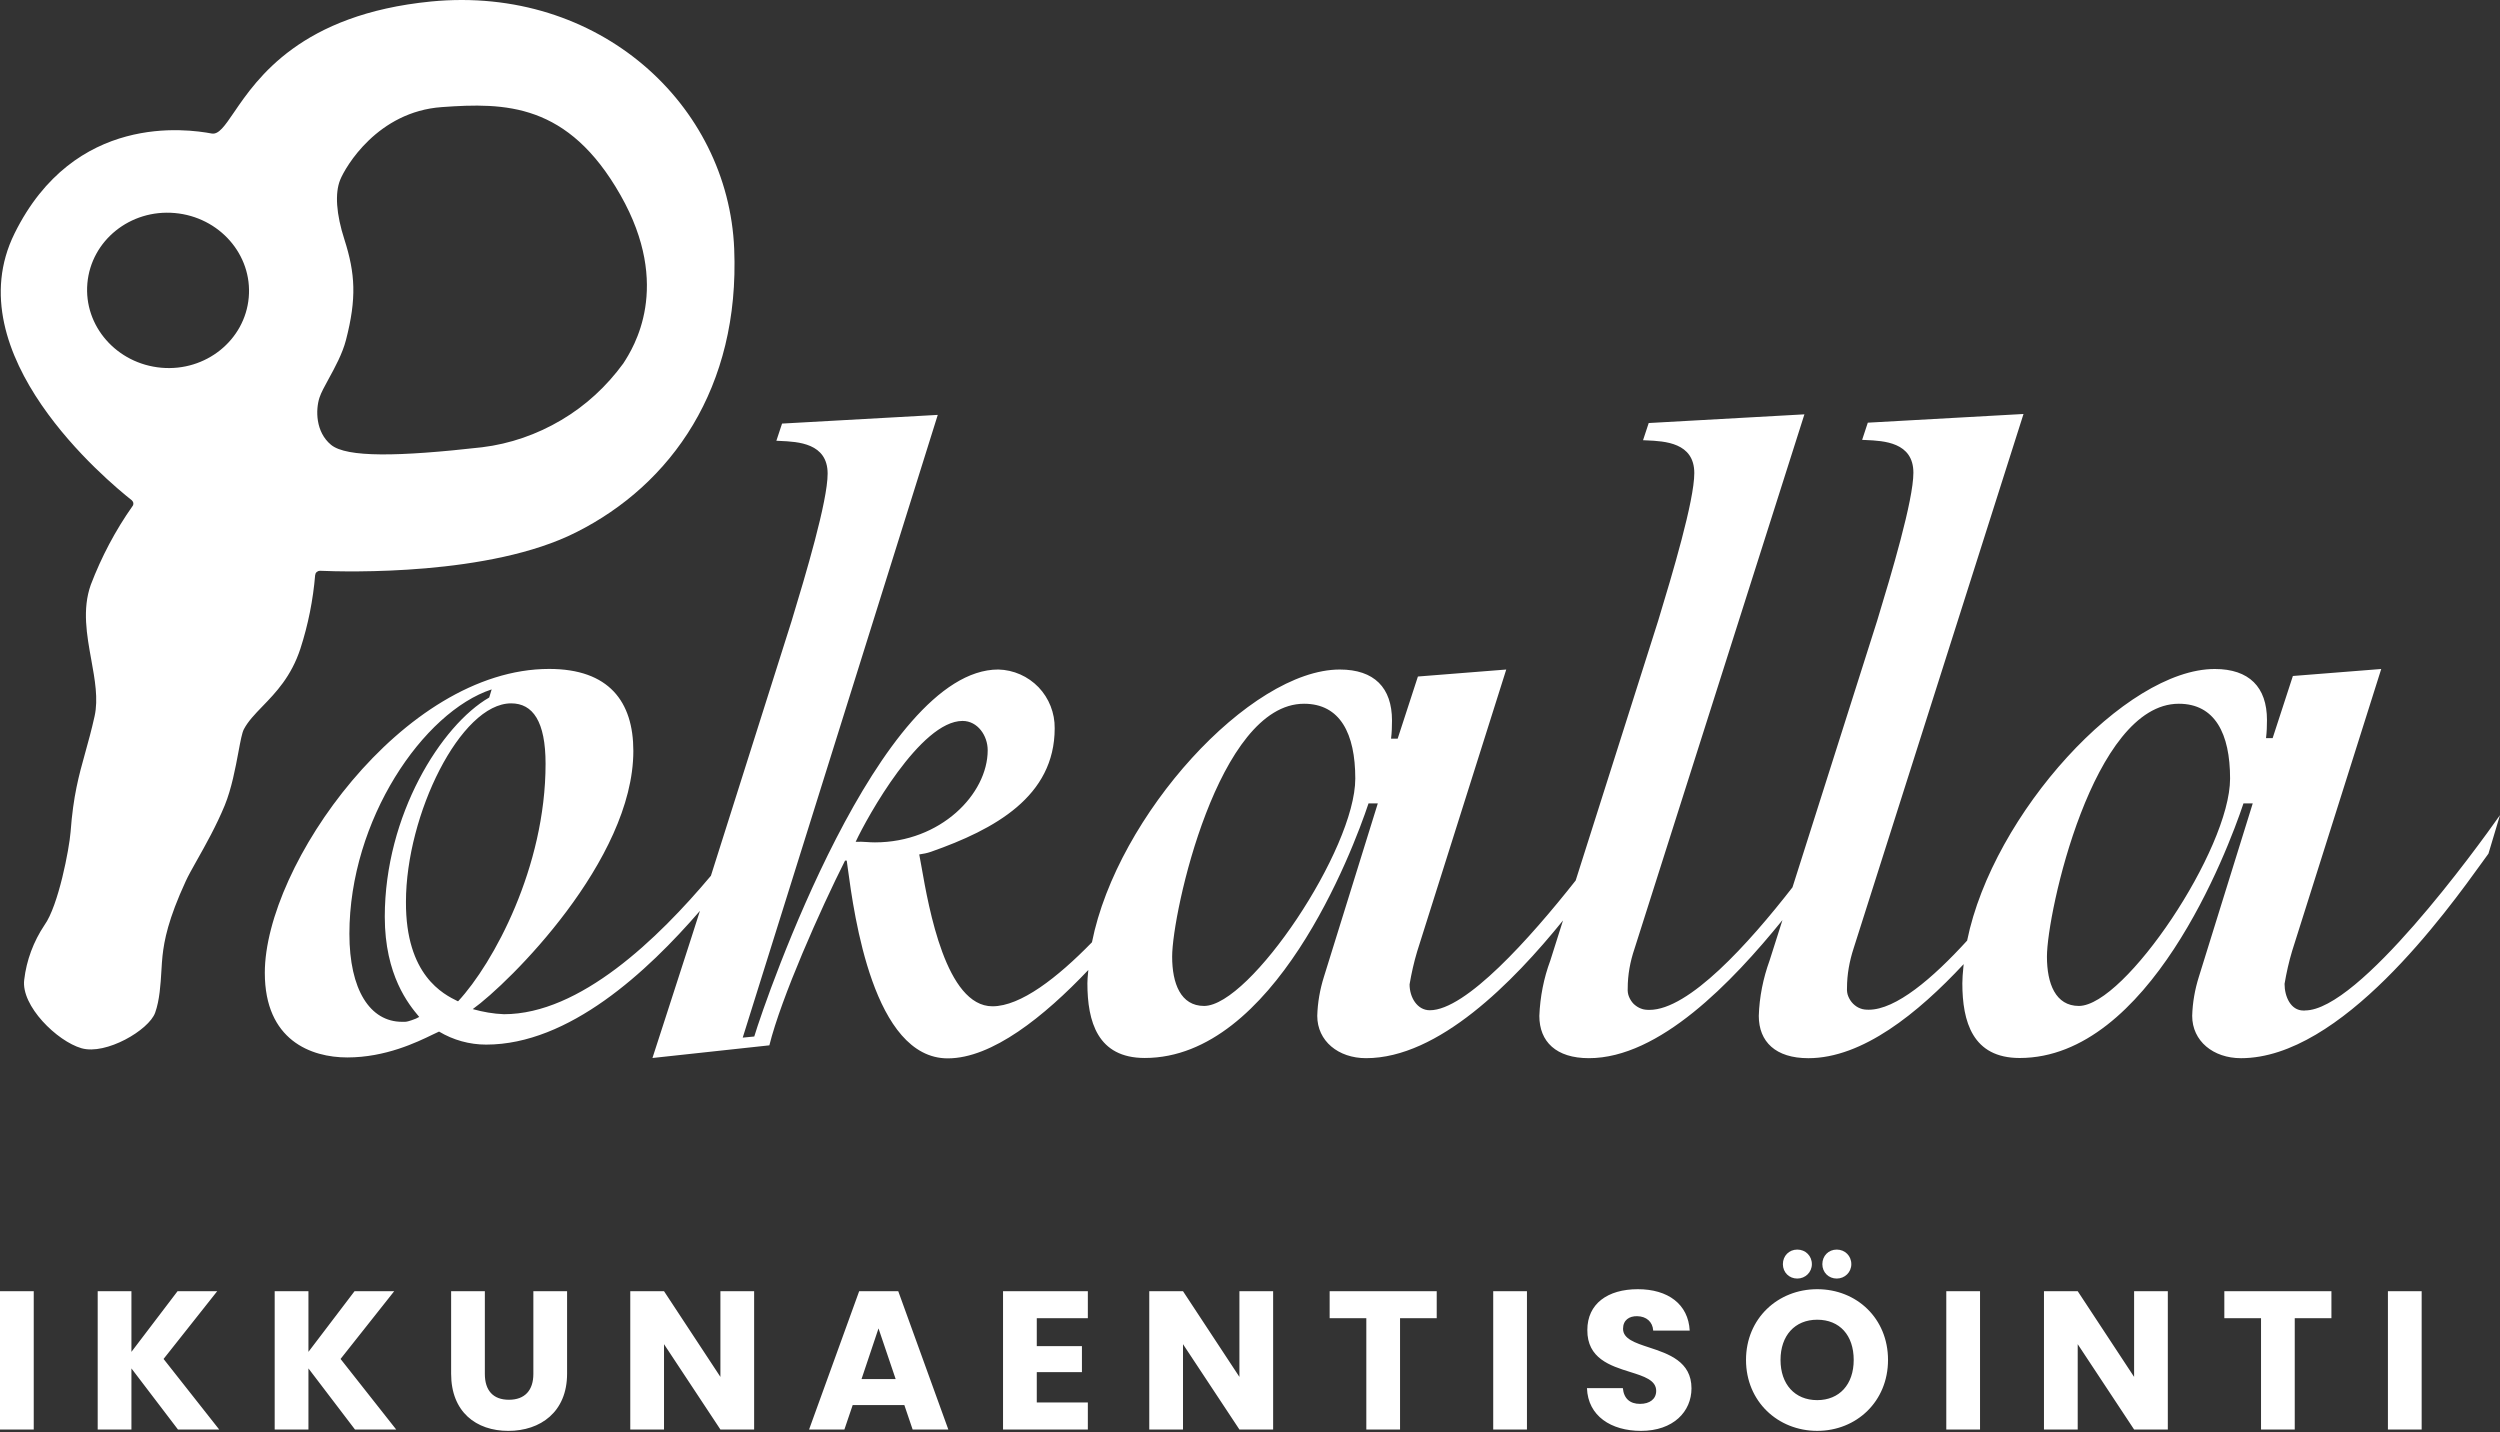 <svg width="1009" height="578" viewBox="0 0 1009 578" fill="none" xmlns="http://www.w3.org/2000/svg">
<rect x="0" y="0" width="1009" height="578" fill="#333333" stroke="none"/>
<path fill-rule="evenodd" clip-rule="evenodd" d="M127.275 231.966H127.209C126.369 242.108 124.38 252.094 121.252 261.773C117.543 273.082 111.272 279.561 105.98 285.03L105.891 285.121C102.844 288.278 100.123 291.097 98.425 294.325C97.685 295.727 97.053 299.104 96.254 303.378L96.222 303.548L96.22 303.559L96.22 303.56C95.027 309.933 93.469 318.257 90.707 325.044C87.273 333.355 82.978 340.987 79.594 346.999L79.555 347.069L79.316 347.494C77.484 350.756 75.935 353.515 74.979 355.614C67.874 371.01 66.271 379.549 65.586 385.799C65.406 387.457 65.291 389.352 65.168 391.382L65.168 391.383L65.168 391.383L65.168 391.383L65.15 391.685L65.148 391.709C64.816 397.25 64.43 403.692 62.614 408.743C60.091 415.757 42.759 425.899 32.91 423.076C23.061 420.261 8.402 405.927 9.777 395.407C10.69 387.553 13.519 380.005 17.945 373.376C23.596 365.522 27.95 342.578 28.485 335.793C29.565 321.147 31.807 313.093 34.37 303.891L34.383 303.841L34.466 303.543L34.466 303.543C35.661 299.244 36.928 294.683 38.177 289.064C39.709 282.11 38.301 274.334 36.841 266.271C35.029 256.298 33.139 245.869 36.645 236.007C40.921 224.803 46.573 214.054 53.521 204.218C53.827 203.84 53.827 203.456 53.827 203C53.749 202.615 53.521 202.237 53.215 201.931C43.287 194.076 -18.258 143.001 5.873 94.213C30.003 45.425 75.585 52.054 85.434 53.885C88.257 54.407 90.688 50.848 94.449 45.334C103.809 31.607 121.441 5.769 174.004 0.6C241.656 -5.957 293.958 42.146 296.324 100.47C298.619 156.5 270.975 195.53 232.57 214.817C197.828 232.429 139.718 230.825 129.106 230.369C128.65 230.369 128.272 230.519 127.887 230.825C127.503 231.125 127.275 231.51 127.275 231.966ZM132.613 152.975C130.988 155.947 129.579 158.524 128.95 160.463L128.943 160.469C127.34 165.423 127.34 174.346 133.604 179.528C139.868 184.71 160.863 184.332 194.536 180.519C205.832 179.15 216.757 175.337 226.527 169.542C236.376 163.748 244.85 155.893 251.57 146.67L251.642 146.559C255.586 140.426 271.451 115.722 250.43 78.745C229.278 41.468 203.857 41.39 178.351 43.222C152.389 45.047 139.411 67.306 137.274 72.644C135.136 77.983 135.67 86.365 139.027 96.735C143.381 110.378 143.994 120.363 139.64 137.213C138.206 142.766 135.168 148.313 132.639 152.928L132.613 152.975ZM65.117 148.417C83.061 150.014 98.868 137.284 100.393 120.057C101.919 102.83 88.563 87.584 70.54 85.98C52.517 84.383 36.789 97.113 35.264 114.341C33.738 131.568 47.094 146.814 65.117 148.417ZM929.673 407.85H930.325L930.306 407.818C952.07 407.818 999.529 342.467 1009 328.975L1004.34 344.527L1003.96 345.054L1003.47 345.728C1003.26 346.022 1003.04 346.325 1002.81 346.638C1002.63 346.889 1002.44 347.145 1002.25 347.408V347.421C987.131 368.409 944.867 427.085 904.467 427.085C893.243 427.085 884.769 420.143 884.769 410.008C884.919 404.676 885.838 399.416 887.442 394.306L909.206 324.249H905.465C898.973 343.758 867.359 427.007 815.135 427.007C796.128 427.007 792.002 412.374 792.002 396.822C792.002 394.82 792.191 392.767 792.387 390.701C792.439 390.18 792.491 389.652 792.537 389.124C774.058 408.945 751.687 427.085 729.851 427.085C716.639 427.085 709.847 420.45 709.847 410.008C710.075 402.381 711.607 394.833 714.201 387.67L719.396 371.355C699.007 396.509 669.688 427.078 641.281 427.078C628.076 427.078 621.277 420.443 621.277 410.001C621.583 402.375 623.037 394.827 625.709 387.664L630.826 371.505C610.672 396.43 580.59 427.078 551.343 427.078C540.119 427.078 531.645 420.137 531.645 410.001C531.795 404.669 532.714 399.409 534.318 394.299L556.082 324.243H552.34C545.848 343.751 514.235 427 462.011 427C442.997 427 438.871 412.367 438.871 396.815C438.871 395.485 439.002 394.097 439.132 392.741C439.146 392.591 439.161 392.442 439.175 392.293L439.176 392.282C439.191 392.138 439.205 391.994 439.218 391.85C439.229 391.728 439.24 391.605 439.249 391.483C421.383 410.314 400.381 427.157 382.515 427.157C352.539 427.157 344.723 369.347 342.174 350.494L342.174 350.491C342.011 349.266 341.867 348.21 341.743 347.343H341.059C331.21 366.858 315.247 402.759 310.515 421.897L263.329 427.007C263.851 425.488 265.793 419.452 268.511 411.005C271.386 402.069 275.134 390.44 278.98 378.603L282.493 367.627C261.263 392.174 229.656 421.603 196.211 421.603C189.491 421.603 182.927 419.772 177.198 416.343C176.526 416.637 175.659 417.054 174.616 417.562C168.326 420.619 155.622 426.785 140.168 426.785C125.508 426.785 106.879 419.85 106.879 392.637C106.879 349.415 162.538 269.98 221.639 269.98C245.769 269.98 255.618 283.166 255.618 303.065C255.618 347.206 205.376 396.835 190.795 407.277C194.921 408.424 199.118 409.18 203.394 409.336C234.089 409.336 265.546 378.916 286.925 353.457L319.451 250.771C325.174 231.94 334.032 202.289 334.032 191.156C334.032 178.824 322.026 178.283 314.875 177.964C314.334 177.944 313.819 177.918 313.344 177.892L315.638 170.957L378.48 167.45L299.76 418.787L304.42 418.331C309.152 402.629 355.041 270.214 402.917 270.214C409.103 270.371 414.904 272.958 419.18 277.384C423.384 281.803 425.75 287.754 425.672 293.927C425.672 321.446 401.542 334.711 375.736 343.784C374.211 344.318 372.607 344.625 371.004 344.853C371.258 346.091 371.564 347.819 371.929 349.904C374.856 366.538 381.831 406.142 400.551 406.142C411.925 406.142 426.741 394.631 440.716 380.298C450.943 328.916 504.621 270.221 540.738 270.221C554.635 270.221 561.811 277.54 561.811 290.805C561.811 293.243 561.733 295.687 561.427 298.125H564.099L572.267 273.043L607.921 270.221L571.96 384.033C570.657 388.381 569.666 392.8 568.903 397.297C568.903 402.479 571.954 407.739 577.071 407.739C591.58 407.739 617.464 378.773 635.943 355.366L669.232 250.549C674.961 231.718 683.819 202.068 683.819 190.935C683.819 178.602 671.813 178.061 664.662 177.742C664.121 177.722 663.606 177.696 663.131 177.67L665.418 170.735L728.261 167.228L659.695 382.886C657.936 388.068 656.945 393.406 656.945 398.894C656.867 400.035 657.023 401.254 657.479 402.323C657.935 403.392 658.548 404.383 659.389 405.223C660.23 405.986 661.221 406.677 662.29 407.055C663.359 407.511 664.578 407.589 665.725 407.589C681.61 407.589 705.662 380.989 723.45 358.117L757.658 250.406C763.387 231.575 772.245 201.924 772.245 190.791C772.245 178.459 760.239 177.918 753.088 177.599L753.037 177.597C752.967 177.594 752.897 177.591 752.827 177.589C752.743 177.585 752.659 177.582 752.576 177.578C752.396 177.57 752.219 177.562 752.047 177.553C751.943 177.548 751.84 177.542 751.74 177.537L751.557 177.527L753.845 170.592L816.687 167.085L748.122 382.749C746.44 387.931 745.449 393.269 745.449 398.757C745.371 399.898 745.527 401.117 745.984 402.186C746.44 403.255 747.053 404.246 747.893 405.086C748.734 405.921 749.725 406.605 750.794 406.99C751.863 407.446 753.082 407.524 754.229 407.524C765.141 407.524 779.957 394.951 793.932 379.627C804.387 328.323 857.836 270.006 893.875 270.006C907.772 270.006 914.949 277.325 914.949 290.59C914.949 293.034 914.87 295.472 914.564 297.91H917.237L925.404 272.828L961.065 270.006L925.104 383.818C923.8 388.165 922.81 392.585 922.047 397.082C922.047 402.264 924.557 407.85 929.673 407.85ZM162.916 412.4C163.966 412.4 164.22 412.4 166.169 411.748V411.754C167.472 411.324 168.481 410.883 169.193 410.431L168.985 410.177C165.087 405.504 155.296 393.751 155.296 370.026C155.296 328.936 178.123 292.649 197.443 281.517L198.434 278.238C170.868 287.311 141.015 330.911 141.015 376.883C141.015 399.52 149.358 412.4 162.264 412.4H162.916ZM163.842 363.996C163.692 393.654 178.964 401.273 184.765 404.096H184.915C199.118 388.772 220.192 350.048 220.192 308.273C220.192 291.189 215.075 283.876 206.295 283.876C185.906 283.876 163.842 328.779 163.842 363.996ZM349.826 339.847C350.889 339.919 351.964 339.984 353.124 339.984C379.621 339.984 398.634 320.475 398.634 302.785C398.634 296.912 394.587 290.968 388.479 290.968C371.532 290.968 350.074 329.62 345.342 339.756C346.913 339.665 348.344 339.755 349.792 339.845H349.793H349.793H349.793H349.794H349.794H349.795H349.795H349.795H349.796H349.796H349.796H349.797H349.797H349.797H349.798H349.798H349.799H349.799L349.826 339.847ZM473.079 386.106C473.079 396.926 476.514 405.999 485.985 405.999H485.992C504.542 405.921 546.995 342.806 546.995 314.218C546.995 296.078 540.888 284.033 526.3 284.033C491.636 284.033 473.079 368.344 473.079 386.106ZM826.145 386.106C826.145 396.926 829.58 405.999 839.051 405.999C857.608 405.921 900.061 342.806 900.061 314.218C900.061 296.078 893.947 284.033 879.366 284.033C844.702 284.033 826.145 368.344 826.145 386.106ZM13.616 521.121H0V576.949H13.616V521.121ZM71.668 521.121H87.67L66.016 548.471L88.465 576.949H71.824L53.045 552.291V576.949H39.428V521.121H53.045V545.61L71.668 521.121ZM159.103 521.121H143.101L124.485 545.61V521.121H110.862V576.949H124.485V552.291L143.264 576.949H159.905L137.45 548.471L159.103 521.121ZM205.396 564.943C211.842 564.943 215.264 561.116 215.264 554.52V521.115H228.874V554.435C228.874 569.87 218.132 577.503 205.154 577.503C192.177 577.503 182.074 569.87 182.074 554.435V521.115H195.684V554.52C195.684 561.123 198.949 564.943 205.396 564.943ZM290.758 555.713L267.996 521.121H254.379V576.949H267.996V542.507L290.758 576.949H304.368V521.121H290.758V555.713ZM326.543 576.949L346.763 521.121H346.769H362.53L382.743 576.949H368.338L364.994 567.087H344.142L340.799 576.949H326.543ZM354.565 536.146L347.714 556.586H361.487L354.565 536.146ZM404.827 576.949H439.054V566.044H418.443V553.803H436.668V543.303H418.443V532.013H439.054V521.121H404.827V576.949ZM477.459 521.121L500.227 555.713V521.121H513.837V576.949H500.227L477.459 542.507V576.949H463.842V521.121H477.459ZM536.644 532.013H551.447V576.949H565.057V532.013H579.86V521.121H536.644V532.013ZM602.661 521.121H616.277V576.949H602.661V521.121ZM655.061 536.302C655.061 532.808 657.532 531.133 660.797 531.211C664.454 531.296 667.003 533.441 667.237 537.019H681.962C681.401 526.362 673.208 520.32 661.025 520.32C648.843 520.32 640.649 526.206 640.649 536.784C640.558 548.286 649.948 551.229 657.835 553.702C663.527 555.486 668.437 557.024 668.437 561.358C668.437 564.617 665.888 566.605 661.905 566.605C657.923 566.605 655.38 564.538 654.983 560.243H640.499C640.897 571.539 650.283 577.503 662.309 577.503C675.365 577.503 682.685 569.707 682.685 560.321C682.685 549.461 673.355 546.389 665.539 543.816C659.907 541.962 655.061 540.367 655.061 536.302ZM741.31 504.331C744.647 504.331 747.196 506.873 747.196 510.217C747.196 513.482 744.575 516.024 741.31 516.024C738.044 516.024 735.496 513.561 735.496 510.217C735.496 506.873 737.973 504.331 741.31 504.331ZM731.271 510.217C731.271 506.873 728.723 504.331 725.379 504.331C722.035 504.331 719.571 506.873 719.571 510.217C719.571 513.561 722.12 516.024 725.379 516.024C728.638 516.024 731.271 513.482 731.271 510.217ZM704.691 548.869C704.691 532.085 717.59 520.32 733.429 520.32C749.347 520.32 762.005 532.091 762.005 548.869C762.005 565.646 749.269 577.496 733.429 577.496C717.59 577.496 704.691 565.653 704.691 548.869ZM718.62 548.869C718.62 558.646 724.356 565.092 733.429 565.092C742.34 565.092 748.154 558.809 748.154 548.869C748.154 538.929 742.503 532.639 733.429 532.639C724.356 532.639 718.62 539.092 718.62 548.869ZM799.139 521.121H785.523V576.949H799.139V521.121ZM838.562 521.121L861.323 555.713V521.121H874.933V576.949H861.323L838.562 542.507V576.949H824.945V521.121H838.562ZM897.74 532.013H912.55V576.949H926.16V532.013H940.963V521.121H897.74V532.013ZM963.763 521.121H977.38V576.949H963.763V521.121Z" fill="white"/>
</svg>
